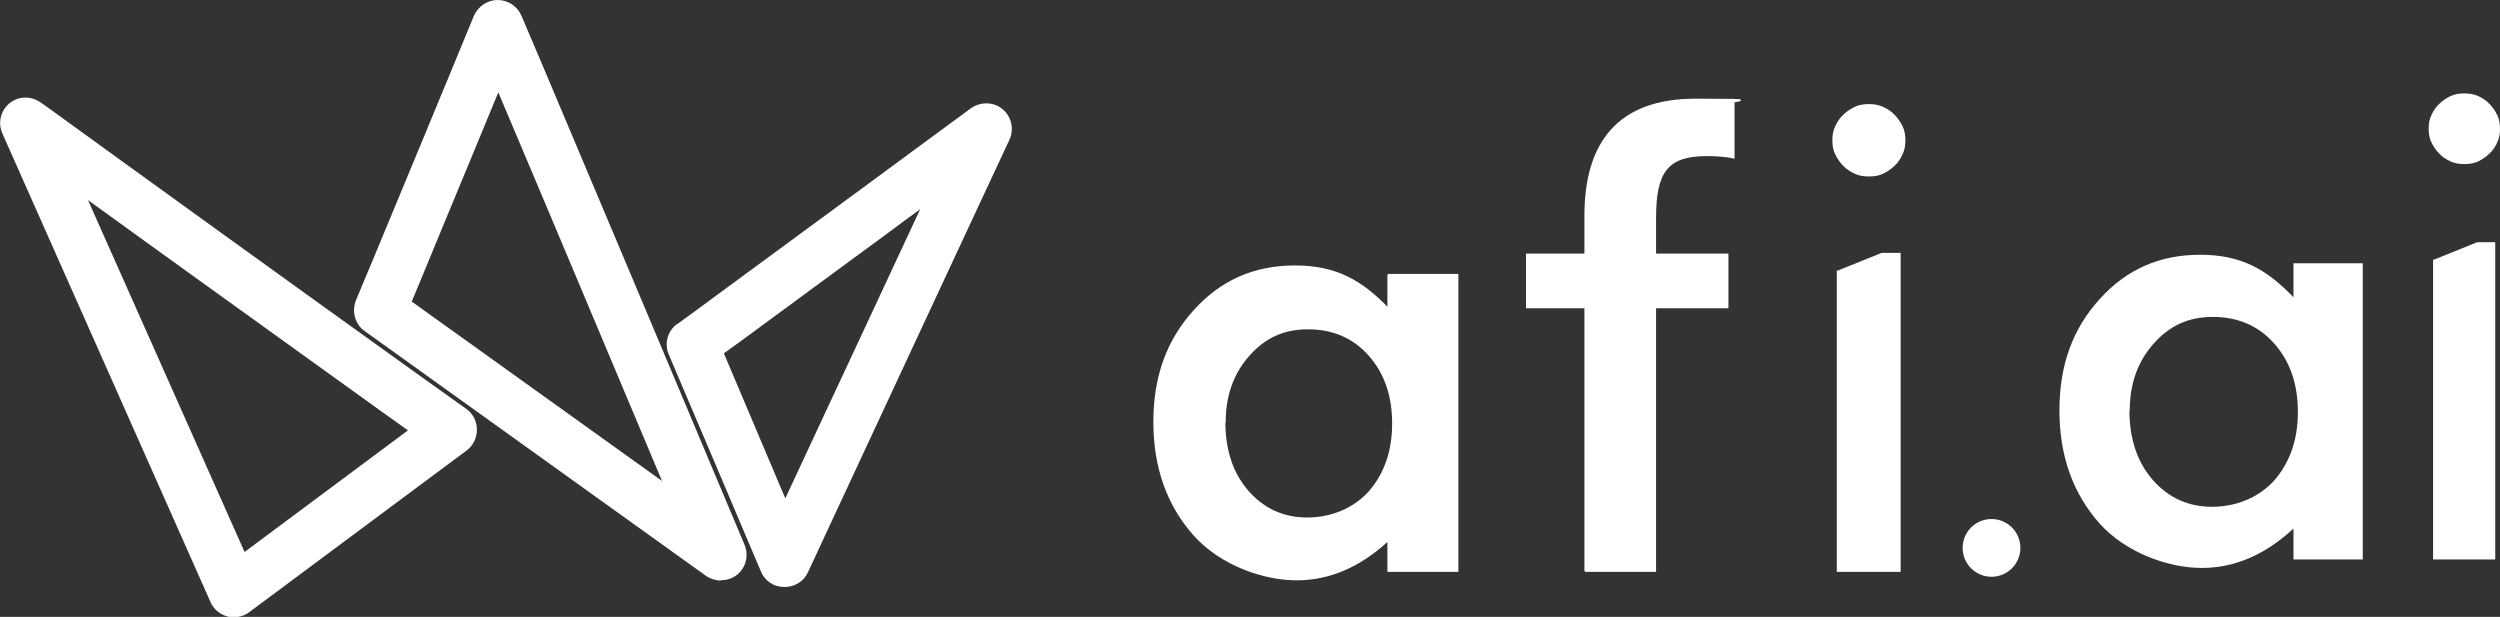 <svg viewBox="0 0 736 181.6" version="1.1" xmlns="http://www.w3.org/2000/svg" id="Layer_1">
  
  <rect x="0" y="0" width="736" height="181.6" fill="#333333" stroke="none"/>
  
  <defs>
    <style>
      .st0 {
        stroke: #fff;
        stroke-miterlimit: 10;
        stroke-width: .5px;
      }

      .st0, .st1 {
        fill: #fff;
      }
    </style>
  </defs>
  <path d="M212.2,170.9c-1.5,0-3.1-.5-4.4-1.4l-100.4-72c-2.9-2-3.9-5.8-2.6-9.1,1.2-2.8,2.7-6.6,4.6-11,4.1-9.9,9.6-23.2,15.1-36.4,5.5-13.2,10.9-26.4,15-36.3C140.7,1.9,143.5,0,146.5,0c3,0,5.8,1.8,7,4.6l6,14.1c7.8,18.5,18.2,43.1,28.6,67.8l31.1,73.9c1.3,3.1.4,6.7-2.2,8.8-1.4,1.1-3,1.6-4.7,1.6ZM121.1,88.7l73.8,52.9-20.7-49.2c-9.9-23.5-19.8-47.1-27.5-65.2-2.6,6.3-5.3,12.9-8.1,19.6-5.5,13.3-11,26.5-15.1,36.5-.8,2-1.6,3.8-2.3,5.5Z" class="st1"></path>
  <path d="M68.9,181.7c-.6,0-1.3,0-1.9-.2-2.2-.6-4.1-2.1-5-4.2L.7,39.3c-1.4-3.1-.5-6.8,2.1-8.9,2.7-2.2,6.4-2.2,9.2-.2l1.6,1.1c13.1,9.5,31.2,22.6,53.8,38.9,19.6,14.1,39.1,28.2,53.8,38.7l16.1,11.5c2,1.4,3.1,3.7,3.1,6.1,0,2.4-1.1,4.7-3,6.1l-64,47.6c-1.3,1-2.9,1.5-4.5,1.5ZM25.9,58.9l46.1,103.6,48.1-35.8-7.7-5.5h0c-14.7-10.6-34.2-24.6-53.8-38.7-12.2-8.8-23.2-16.7-32.7-23.6Z" class="st1"></path>
  <path d="M230.9,172.8s0,0-.1,0c-3,0-5.7-1.8-6.8-4.6-2.8-6.5-6.1-14.4-9.5-22.4l-17.6-41.4c-1.4-3.2-.4-6.9,2.4-9,0,0,.1,0,.1,0,3.2-2.3,7.7-5.6,13.1-9.6,10.8-7.9,25.2-18.5,39.6-29.1,11.9-8.8,23.8-17.5,33.7-24.8,2.8-2,6.6-2,9.3.2,2.7,2.2,3.5,5.9,2.1,9-7.4,15.8-17.2,36.9-27,57.9-9.9,21.2-19.7,42.3-27.1,58.2l-5.2,11.2c-1.2,2.7-3.9,4.4-6.8,4.4ZM213.1,104l15.2,35.9c1,2.3,1.9,4.6,2.9,6.8,7.1-15.3,16.2-34.7,25.2-54,4.9-10.6,9.9-21.2,14.5-31.1-3.3,2.4-6.6,4.8-9.9,7.3-14.4,10.6-28.8,21.1-39.6,29.1-3.1,2.3-5.9,4.3-8.4,6.1Z" class="st1"></path>
  <path d="M408.7,80.9h20.4v87.2h-20.4v-9.1c-8.4,7.8-17.4,11.6-27,11.6s-22.2-4.3-30.1-13.1c-7.9-8.9-11.8-20-11.8-33.3s3.9-24,11.8-32.7c7.9-8.8,17.7-13.1,29.6-13.1s19.4,4.1,27.5,12.5v-10.1h0ZM360.5,124.2c0,8.4,2.3,15.2,6.8,20.4,4.6,5.3,10.5,8,17.5,8s13.6-2.6,18.3-7.7c4.6-5.3,7-12,7-20.2s-2.3-14.9-7-20.2c-4.6-5.2-10.7-7.8-18-7.8s-12.8,2.6-17.5,7.9c-4.7,5.3-7,11.9-7,19.6Z" class="st0"></path>
  <path d="M466.7,168.1v-77.6h-17.2v-15.6h17.2v-11.4c0-21.6,9.9-34.2,32.4-34.2s8.8.3,11.3,1v16.1c-2.3-.5-5.5-.7-7.8-.7-11.9,0-15.3,4.9-15.3,18.5v10.7h21.3v15.6h-21.3v77.6h-20.7c0,0,0,0,0,0Z" class="st0"></path>
  <path d="M539.7,41.3c0-1.4.2-2.8.8-4,.6-1.3,1.3-2.4,2.3-3.3,1-1,2.1-1.7,3.3-2.3,1.2-.6,2.6-.8,4.1-.8s2.8.2,4.1.8c1.3.6,2.4,1.3,3.3,2.3,1,1,1.7,2.1,2.3,3.3.6,1.2.8,2.6.8,4s-.2,2.8-.8,4c-.6,1.3-1.3,2.4-2.3,3.3-1,1-2.1,1.7-3.3,2.3-1.2.6-2.6.8-4.1.8s-2.8-.2-4.1-.8c-1.3-.6-2.4-1.3-3.3-2.3-1-1-1.7-2.1-2.3-3.3-.6-1.2-.8-2.6-.8-4ZM541.1,79.9l12.9-5.2h5.3v93.4h-18.3v-88.2h0Z" class="st0"></path>
  <path d="M675.2,77.5h20.4v87.2h-20.4v-9.1c-8.4,7.8-17.4,11.6-27,11.6s-22.2-4.3-30.1-13.1c-7.9-8.9-11.8-20-11.8-33.3s3.9-24,11.8-32.7c7.9-8.8,17.7-13.1,29.6-13.1s19.4,4.1,27.5,12.5v-10.1h0ZM626.9,120.8c0,8.4,2.3,15.2,6.8,20.4,4.6,5.3,10.5,8,17.5,8s13.6-2.6,18.3-7.7c4.6-5.3,7-12,7-20.2s-2.3-14.9-7-20.2c-4.6-5.2-10.7-7.8-18-7.8s-12.8,2.6-17.5,7.9c-4.7,5.3-7,11.9-7,19.6Z" class="st1"></path>
  <path d="M715,37.9c0-1.4.2-2.8.8-4,.6-1.3,1.3-2.4,2.3-3.3,1-1,2.1-1.7,3.3-2.3,1.2-.6,2.6-.8,4.1-.8s2.8.2,4.1.8c1.3.6,2.4,1.3,3.3,2.3,1,1,1.7,2.1,2.3,3.3.6,1.2.8,2.6.8,4s-.2,2.8-.8,4c-.6,1.3-1.3,2.4-2.3,3.3-1,1-2.1,1.7-3.3,2.3-1.2.6-2.6.8-4.1.8s-2.8-.2-4.1-.8c-1.3-.6-2.4-1.3-3.3-2.3-1-1-1.7-2.1-2.3-3.3-.6-1.2-.8-2.6-.8-4ZM716.4,76.5l12.9-5.2h5.3v93.4h-18.3v-88.2h0Z" class="st1"></path>
  <circle r="8.5" cy="161.3" cx="586.3" class="st1"></circle>
</svg>
